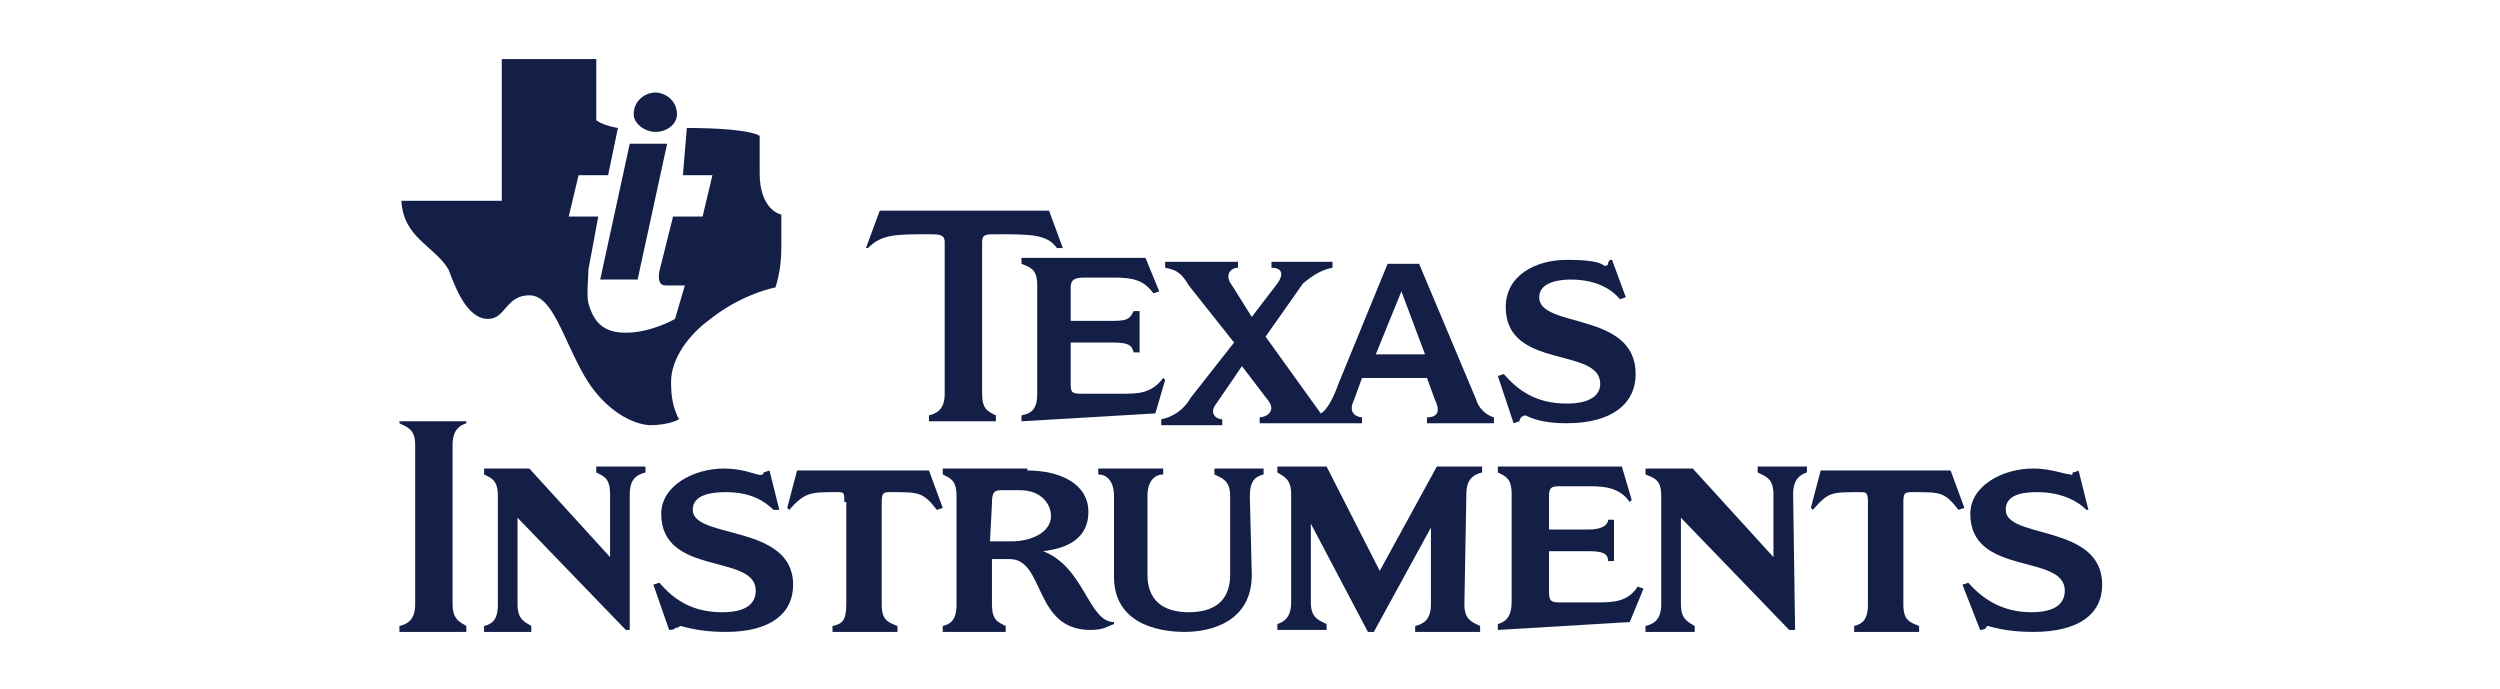 <?xml version="1.0" encoding="utf-8"?>
<!-- Generator: Adobe Illustrator 24.3.0, SVG Export Plug-In . SVG Version: 6.00 Build 0)  -->
<svg version="1.1" id="Layer_1" xmlns="http://www.w3.org/2000/svg" xmlns:xlink="http://www.w3.org/1999/xlink" x="0px" y="0px"
	 viewBox="0 0 127 35" style="enable-background:new 0 0 127 35;" xml:space="preserve">
<style type="text/css">
	.st0{fill-rule:evenodd;clip-rule:evenodd;fill:#141F48;}
</style>
<g>
	<g>
		<g id="layer1_1_" transform="translate(-1324.226,767.125)">
			<g id="g7585_1_" transform="translate(17.717,17.776)">
				<path id="path10_1_" class="st0" d="M1341.4-778.4c1.5,0,3.2,0.1,3.7,0.4c0,0.4,0,1.7,0,1.9c0,1.9,1.1,2.1,1.1,2.1s0,0.8,0,1.7
					c0,1.2-0.3,2-0.3,2c-0.5,0.1-1.9,0.5-3.3,1.6c-1.1,0.8-2,2-2,3.2c0,0.8,0.1,1.3,0.4,1.9c0,0-0.5,0.3-1.5,0.3
					c-1.2-0.1-2.5-1.1-3.3-2.5c-1.1-1.9-1.6-4.1-2.8-4.1c-1.2,0-1.2,1.2-2.1,1.2c-1.1,0-1.7-1.7-2-2.5c-0.7-1.2-2.3-1.6-2.4-3.5h5.1
					c0-2.8,0-4.4,0-7.2c1.9,0,2.9,0,4.8,0v3.1c0.1,0.1,0.5,0.3,1.1,0.4l-0.5,2.4h-1.5l-0.5,2.1h1.5l-0.5,2.7c0,0.4-0.1,1.3,0,1.7
					c0.3,1.1,0.9,1.5,1.9,1.5c1.3,0,2.5-0.7,2.5-0.7l0.5-1.7c-0.3,0-0.7,0-0.9,0s-0.5,0-0.4-0.7l0.7-2.8h1.5l0.5-2.1h-1.5
					L1341.4-778.4"/>
				<path id="path14_1_" class="st0" d="M1338.5-777.6h1.9l-1.5,6.9h-1.9L1338.5-777.6"/>
				<path id="path18_1_" class="st0" d="M1339.8-780.2c0.5,0,1.1,0.4,1.1,1.1c0,0.5-0.5,0.9-1.1,0.9c-0.5,0-1.1-0.4-1.1-0.9
					C1338.7-779.8,1339.3-780.2,1339.8-780.2"/>
				<path id="path22_1_" class="st0" d="M1386.1-771.7c1.1,0,1.7,0.1,1.9,0.3c0.3,0,0.1-0.1,0.3-0.3h0.1l0.7,1.9l-0.3,0.1
					c-0.4-0.5-1.2-1-2.5-1c-0.5,0-1.6,0.1-1.6,0.9c0,1.6,4.9,0.7,4.9,3.9c0,1.5-1.2,2.5-3.5,2.5c-0.8,0-1.5-0.1-2.1-0.4
					c-0.1,0-0.3,0.1-0.3,0.3l-0.3,0.1l-0.8-2.4l0.3-0.1c0.7,0.8,1.6,1.5,3.2,1.5c1.3,0,1.7-0.5,1.7-1c0-1.9-4.8-0.7-4.8-3.9
					C1383-770.9,1384.5-771.7,1386.1-771.7"/>
				<path id="path26_1_" class="st0" d="M1358.4-763.5v-0.3c0.5-0.1,0.8-0.3,0.8-1.1v-5.5c0-0.8-0.3-0.9-0.8-1.1v-0.3h6.3l0.7,1.7
					l-0.3,0.1c-0.5-0.7-1.1-0.8-2-0.8c-0.1,0-1.5,0-1.5,0c-0.5,0-0.7,0.1-0.7,0.5v1.7h2.1c0.8,0,0.9-0.1,1.1-0.5h0.3v2.1h-0.3
					c-0.1-0.4-0.3-0.5-1.1-0.5h-2.1v2.1c0,0.5,0.1,0.5,0.7,0.5c0,0,1.7,0,1.9,0c0.8,0,1.5,0,2.1-0.8l0.1,0.1l-0.5,1.7L1358.4-763.5"
					/>
				<path id="path30_1_" class="st0" d="M1356.4-764.9c0,0.8,0.3,0.9,0.7,1.1v0.3h-3.4v-0.3c0.4-0.1,0.8-0.3,0.8-1.1v-7.7
					c0-0.4-0.3-0.4-0.8-0.4c-1.7,0-2.4,0-3.1,0.7h-0.1l0.7-1.9h8.6l0.7,1.9h-0.3c-0.5-0.7-1.3-0.7-3.1-0.7c-0.5,0-0.7,0-0.7,0.4
					L1356.4-764.9"/>
				<path id="path34_1_" class="st0" d="M1369.2-767.5l-2.3-2.9c-0.4-0.7-0.7-0.8-1.2-0.9v-0.3h3.7v0.3c-0.4,0-0.7,0.4-0.3,0.9
					l1,1.6l1.3-1.7c0.3-0.4,0.3-0.8-0.3-0.8v-0.3h3.1v0.3c-0.5,0.1-0.9,0.3-1.5,0.8l-1.9,2.7l2.3,3.2c0.3,0.4,0.5,0.7,0.5,0.7
					s0.4-0.1,0.9-1.5l2.5-6.1h1.6l2.9,6.9c0.1,0.4,0.5,0.8,0.9,0.9v0.3h-3.4v-0.3c0.3,0,0.8-0.1,0.4-0.9l-0.4-1.1h-3.3l-0.4,1.1
					c-0.4,0.8,0.3,0.9,0.4,0.9v0.3h-5.2v-0.3c0.3,0,0.9-0.3,0.4-0.9l-1.3-1.7l-1.3,1.9c-0.4,0.5,0,0.8,0.3,0.8v0.3h-3.1v-0.3
					c0.5-0.1,1.1-0.4,1.5-1.1L1369.2-767.5z M1377.7-770.1l-1.3,3.2h2.5L1377.7-770.1"/>
				<path id="path38_1_" class="st0" d="M1327.6-762.3c0-0.8-0.4-0.9-0.8-1.1v-0.1h3.4v0.1c-0.3,0.1-0.7,0.3-0.7,1.1v8.1
					c0,0.8,0.4,0.9,0.7,1.1v0.3h-3.4v-0.3c0.4-0.1,0.8-0.3,0.8-1.1V-762.3"/>
				<path id="path42_1_" class="st0" d="M1338.6-752.9h-0.3l-5.5-5.7v4.4c0,0.8,0.4,0.9,0.7,1.1v0.3h-2.4v-0.3
					c0.4-0.1,0.7-0.3,0.7-1.1v-5.5c0-0.8-0.3-0.9-0.7-1.1v-0.3h2.3l4.1,4.5v-3.2c0-0.8-0.3-0.9-0.7-1.1v-0.3h2.5v0.3
					c-0.4,0.1-0.8,0.3-0.8,1.1V-752.9"/>
				<path id="path46_1_" class="st0" d="M1370.1-755.7c0,2.4-2.1,2.9-3.4,2.9c-1.5,0-3.6-0.5-3.6-2.8v-4.1c0-0.8-0.4-1.1-0.8-1.1
					v-0.3h3.3v0.3c-0.4,0-0.8,0.3-0.8,1.1v4c0,1.3,0.8,1.9,2.1,1.9c1.2,0,2.1-0.5,2.1-1.9v-4c0-0.8-0.4-0.9-0.8-1.1v-0.3h2.5v0.3
					c-0.4,0.1-0.7,0.3-0.7,1.1L1370.1-755.7"/>
				<path id="path50_1_" class="st0" d="M1349.4-759.4c0-0.5,0-0.5-0.4-0.5c-1.3,0-1.6,0-2.4,0.9l-0.1-0.1l0.5-1.9h6.7l0.7,1.9
					l-0.3,0.1c-0.7-0.9-0.9-0.9-2.3-0.9c-0.4,0-0.5,0-0.5,0.5v5.2c0,0.8,0.3,0.9,0.8,1.1v0.3h-3.3v-0.3c0.5-0.1,0.7-0.3,0.7-1.1
					V-759.4"/>
				<path id="path54_1_" class="st0" d="M1343.3-761.1c0.9,0,1.6,0.3,1.7,0.3c0.3,0.1,0.3-0.1,0.3-0.1l0.3-0.1l0.5,2h-0.3
					c-0.4-0.4-1.1-0.9-2.4-0.9c-0.7,0-1.7,0.1-1.7,0.9c0,1.5,5.1,0.7,5.1,3.8c0,1.5-1.2,2.4-3.4,2.4c-0.9,0-1.6-0.1-2.3-0.3
					c-0.1,0-0.1,0.1-0.3,0.1c0,0.1-0.3,0.1-0.3,0.1l-0.8-2.3l0.3-0.1c0.7,0.8,1.6,1.5,3.2,1.5c1.3,0,1.7-0.5,1.7-1.1
					c0-1.9-4.8-0.7-4.8-3.9C1340.1-760.2,1341.7-761.1,1343.3-761.1"/>
				<path id="path58_1_" class="st0" d="M1380.9-754.2c0,0.8,0.4,0.9,0.8,1.1v0.3h-3.3v-0.3c0.4-0.1,0.8-0.3,0.8-1.1v-3.9l-2.9,5.3
					h-0.3l-2.9-5.5v4c0,0.8,0.4,0.9,0.8,1.1v0.3h-2.5v-0.3c0.3-0.1,0.7-0.3,0.7-1.1v-5.5c0-0.8-0.4-0.9-0.7-1.1v-0.3h2.5l2.7,5.3
					l2.9-5.3h2.3v0.3c-0.4,0.1-0.8,0.3-0.8,1.1L1380.9-754.2"/>
				<path id="path62_1_" class="st0" d="M1397.7-752.9h-0.3l-5.5-5.7v4.4c0,0.8,0.4,0.9,0.7,1.1v0.3h-2.5v-0.3
					c0.4-0.1,0.8-0.3,0.8-1.1v-5.5c0-0.8-0.3-0.9-0.8-1.1v-0.3h2.4l4.1,4.5v-3.2c0-0.8-0.4-0.9-0.8-1.1v-0.3h2.5v0.3
					c-0.3,0.1-0.7,0.3-0.7,1.1L1397.7-752.9"/>
				<path id="path66_1_" class="st0" d="M1382.6-752.9v-0.3c0.4-0.1,0.7-0.4,0.7-1.1v-5.5c0-0.8-0.3-0.9-0.7-1.1v-0.3h6.3l0.5,1.7
					l-0.1,0.1c-0.5-0.7-1.2-0.8-2-0.8c-0.1,0-1.6,0-1.6,0c-0.4,0-0.5,0.1-0.5,0.5v1.7h2c0.8,0,1-0.3,1-0.5h0.3v2.1h-0.3
					c0-0.4-0.3-0.5-1-0.5h-2v2.1c0,0.4,0.1,0.5,0.5,0.5c0,0,1.7,0,1.9,0c0.8,0,1.6,0,2.1-0.8l0.3,0.1l-0.7,1.7L1382.6-752.9"/>
				<path id="path70_1_" class="st0" d="M1401.4-759.4c0-0.5-0.1-0.5-0.4-0.5c-1.5,0-1.6,0-2.4,0.9l-0.1-0.1l0.5-1.9h6.6l0.7,1.9
					l-0.3,0.1c-0.7-0.9-0.9-0.9-2.3-0.9c-0.4,0-0.5,0-0.5,0.5v5.2c0,0.8,0.3,0.9,0.8,1.1v0.3h-3.3v-0.3c0.4-0.1,0.7-0.3,0.7-1.1
					V-759.4"/>
				<path id="path74_1_" class="st0" d="M1409.8-761.1c0.9,0,1.6,0.3,1.9,0.3c0.1,0.1,0.1-0.1,0.1-0.1c0.1,0,0.3-0.1,0.3-0.1l0.5,2
					h-0.1c-0.4-0.4-1.2-0.9-2.5-0.9c-0.7,0-1.6,0.1-1.6,0.9c0,1.5,4.9,0.7,4.9,3.8c0,1.5-1.2,2.4-3.5,2.4c-0.9,0-1.6-0.1-2.3-0.3
					c-0.1,0-0.1,0.1-0.1,0.1c-0.1,0.1-0.3,0.1-0.3,0.1l-0.9-2.3l0.3-0.1c0.7,0.8,1.7,1.5,3.2,1.5c1.3,0,1.7-0.5,1.7-1.1
					c0-1.9-4.8-0.7-4.8-3.9C1406.6-760.2,1408.2-761.1,1409.8-761.1"/>
				<path id="path78_1_" class="st0" d="M1358.7-761c1.7,0,3.1,0.7,3.1,2.1c0,1.6-1.5,1.9-2.3,2c2.1,0.8,2.3,3.6,3.6,3.6v0.1
					c-0.3,0.1-0.5,0.3-1.2,0.3c-2.9,0-2.3-3.6-4.1-3.6h-0.9v2.3c0,0.8,0.3,0.9,0.7,1.1v0.3h-3.2v-0.3c0.4-0.1,0.7-0.3,0.7-1.1v-5.5
					c0-0.8-0.3-0.9-0.7-1.1v-0.3H1358.7z M1356.8-757.4h1.1c0.9,0,2-0.4,2-1.3c0-0.5-0.4-1.3-1.6-1.3h-0.9c-0.4,0-0.5,0.1-0.5,0.7
					L1356.8-757.4"/>
			</g>
		</g>
	</g>
</g>
</svg>

